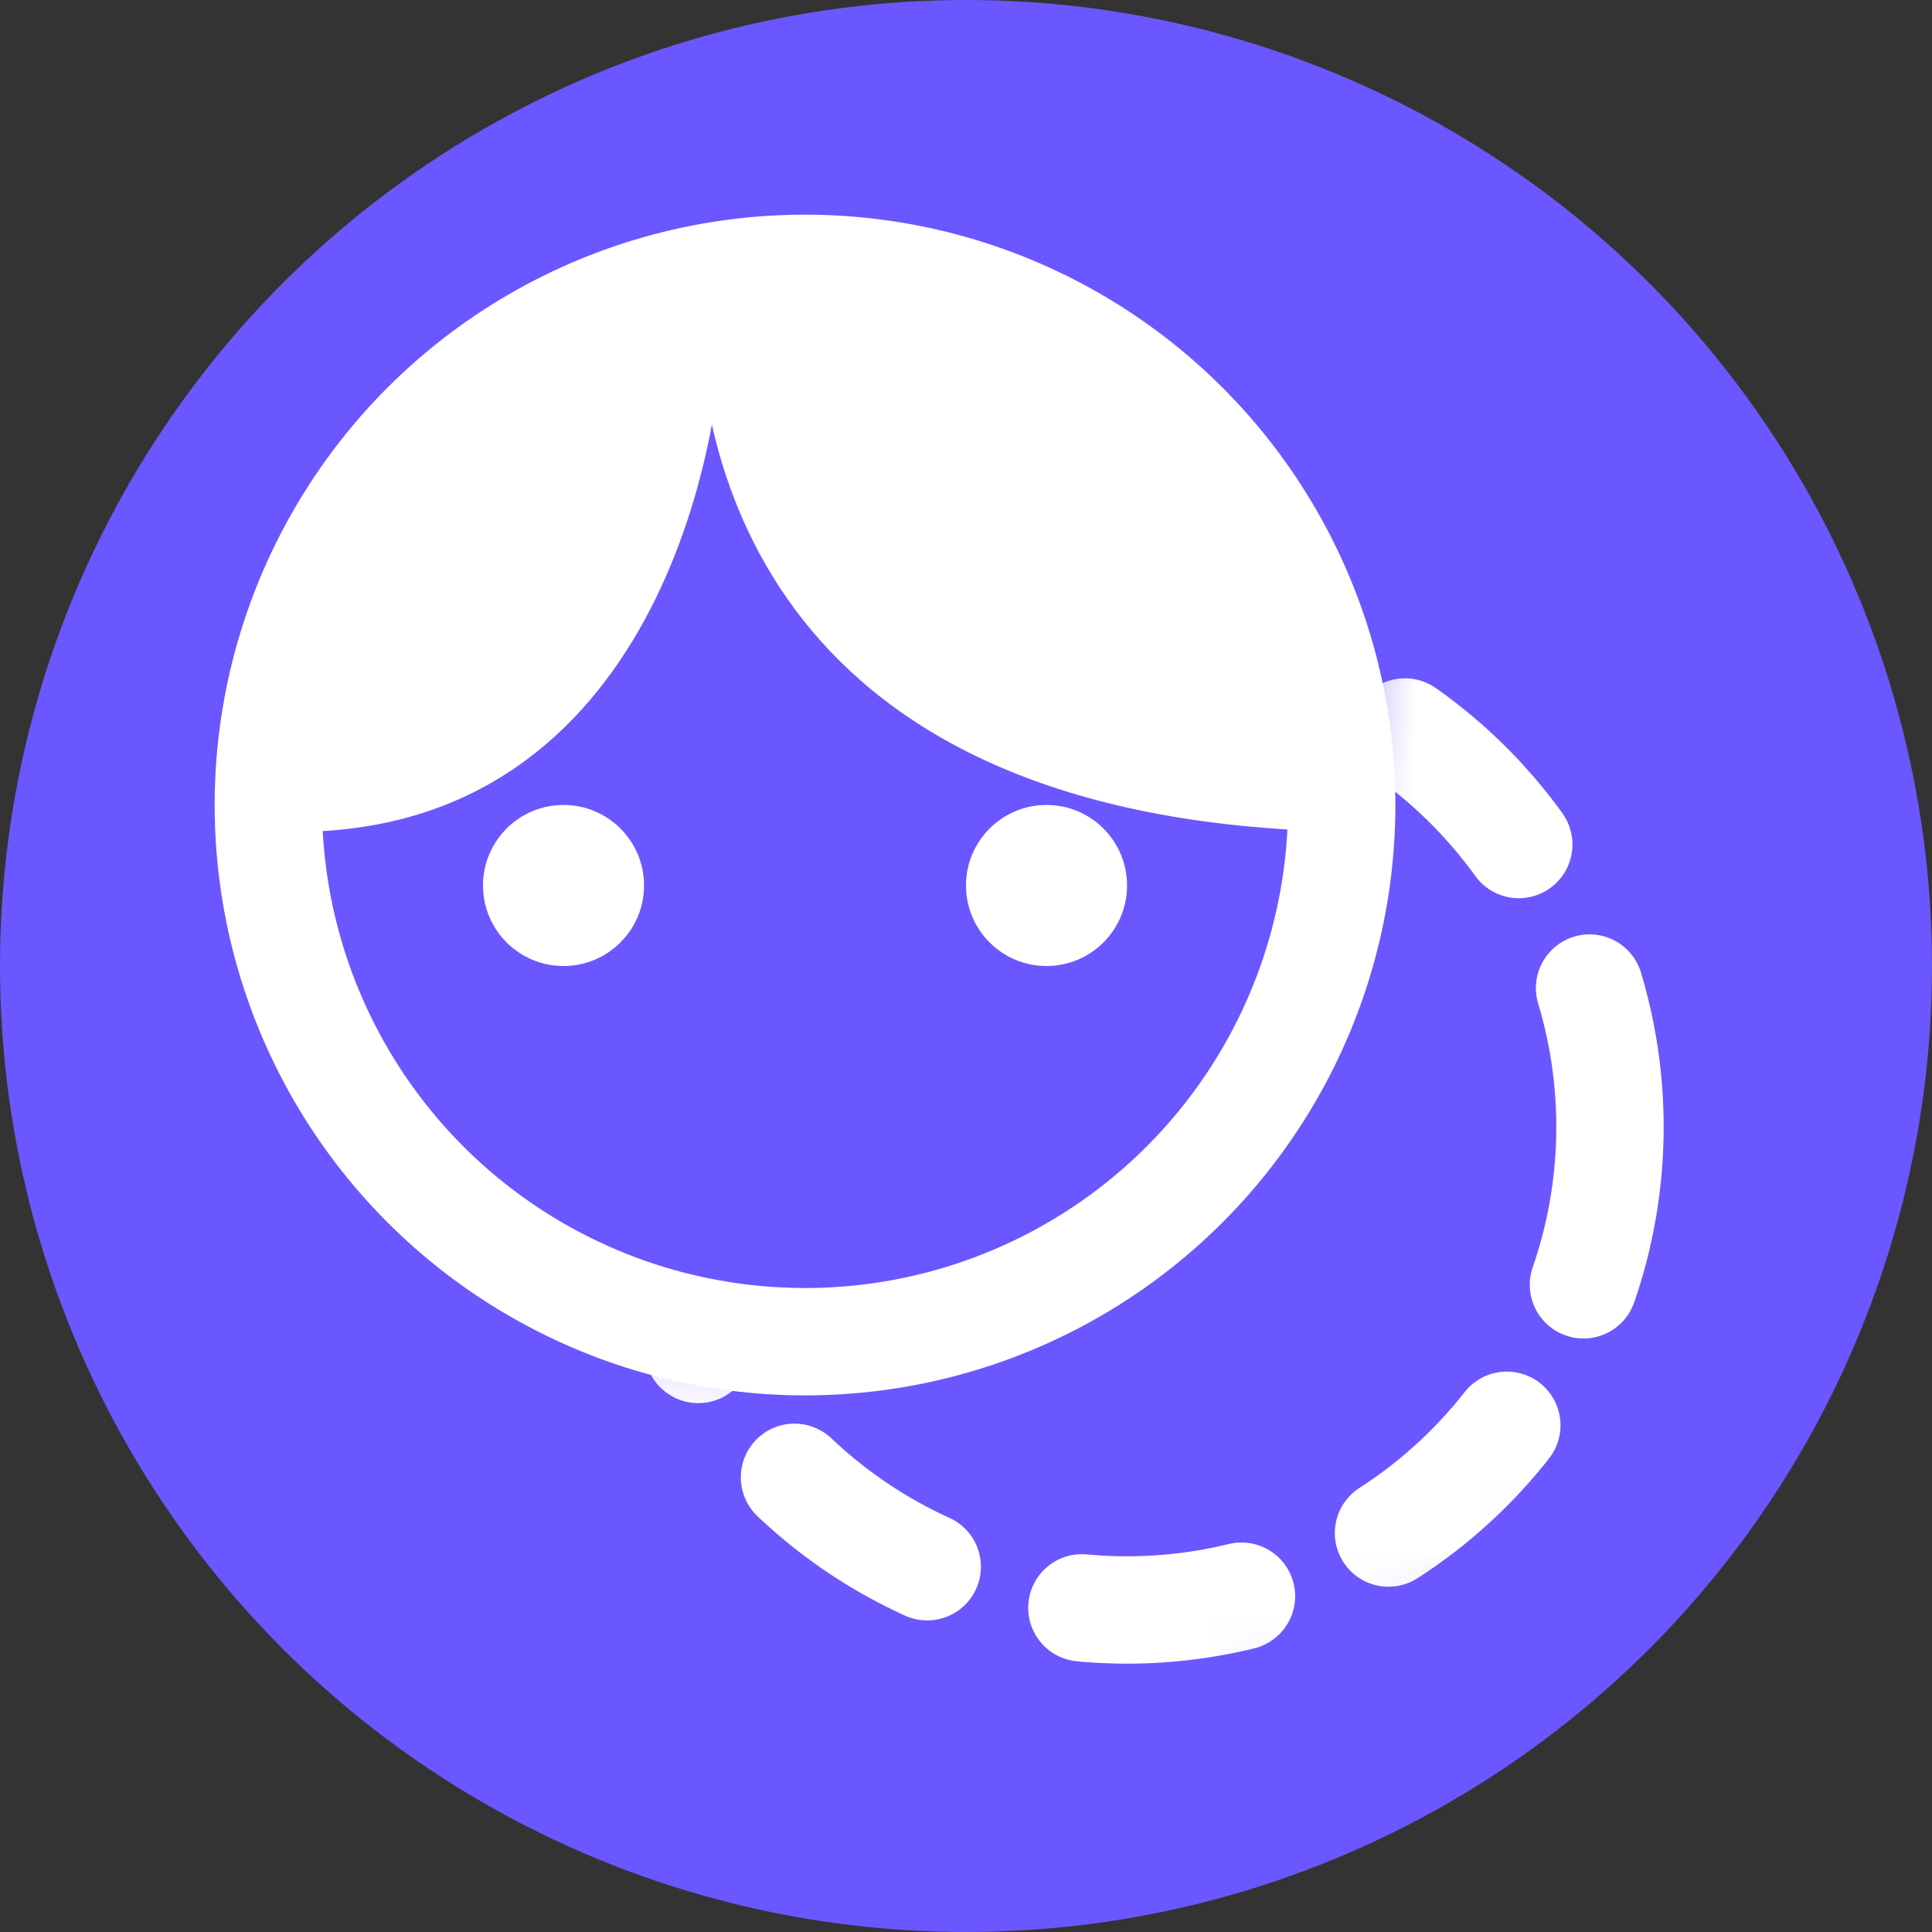 <svg width="28" height="28" viewBox="0 0 28 28" fill="none" xmlns="http://www.w3.org/2000/svg">
<rect x="0" y="0" width="28" height="28" fill="#333333" stroke="none"/>
<circle cx="14" cy="14" r="14" fill="#6B57FF"/>
<circle cx="11.667" cy="11.667" r="7.778" stroke="white" stroke-width="1.556" stroke-linecap="round"/>
<mask id="mask0_27452_16062" style="mask-type:alpha" maskUnits="userSpaceOnUse" x="7" y="7" width="21" height="21">
<path d="M13.222 19.444L8.167 19.056L7.778 22.167L13.611 27.222L27.222 20.611L25.278 10.5L19.833 7L19.445 10.5L17.889 16.722L13.222 19.444Z" fill="#D9D9D9"/>
</mask>
<g mask="url(#mask0_27452_16062)">
<circle cx="16.333" cy="16.333" r="7" stroke="white" stroke-width="1.556" stroke-linecap="round" stroke-dasharray="2.33 2.33"/>
</g>
<circle cx="8.167" cy="12.833" r="1.167" fill="white"/>
<circle cx="15.167" cy="12.833" r="1.167" fill="white"/>
<path d="M10.5 4.278C10.5 6.87 9.255 12.056 4.278 12.056C3.889 10.111 4.589 5.833 10.5 4.278Z" fill="white"/>
<path d="M10.111 4.278C10.111 6.87 11.278 12.056 19.834 12.056C20.223 10.111 17.111 3.111 10.111 4.278Z" fill="white"/>
</svg>
